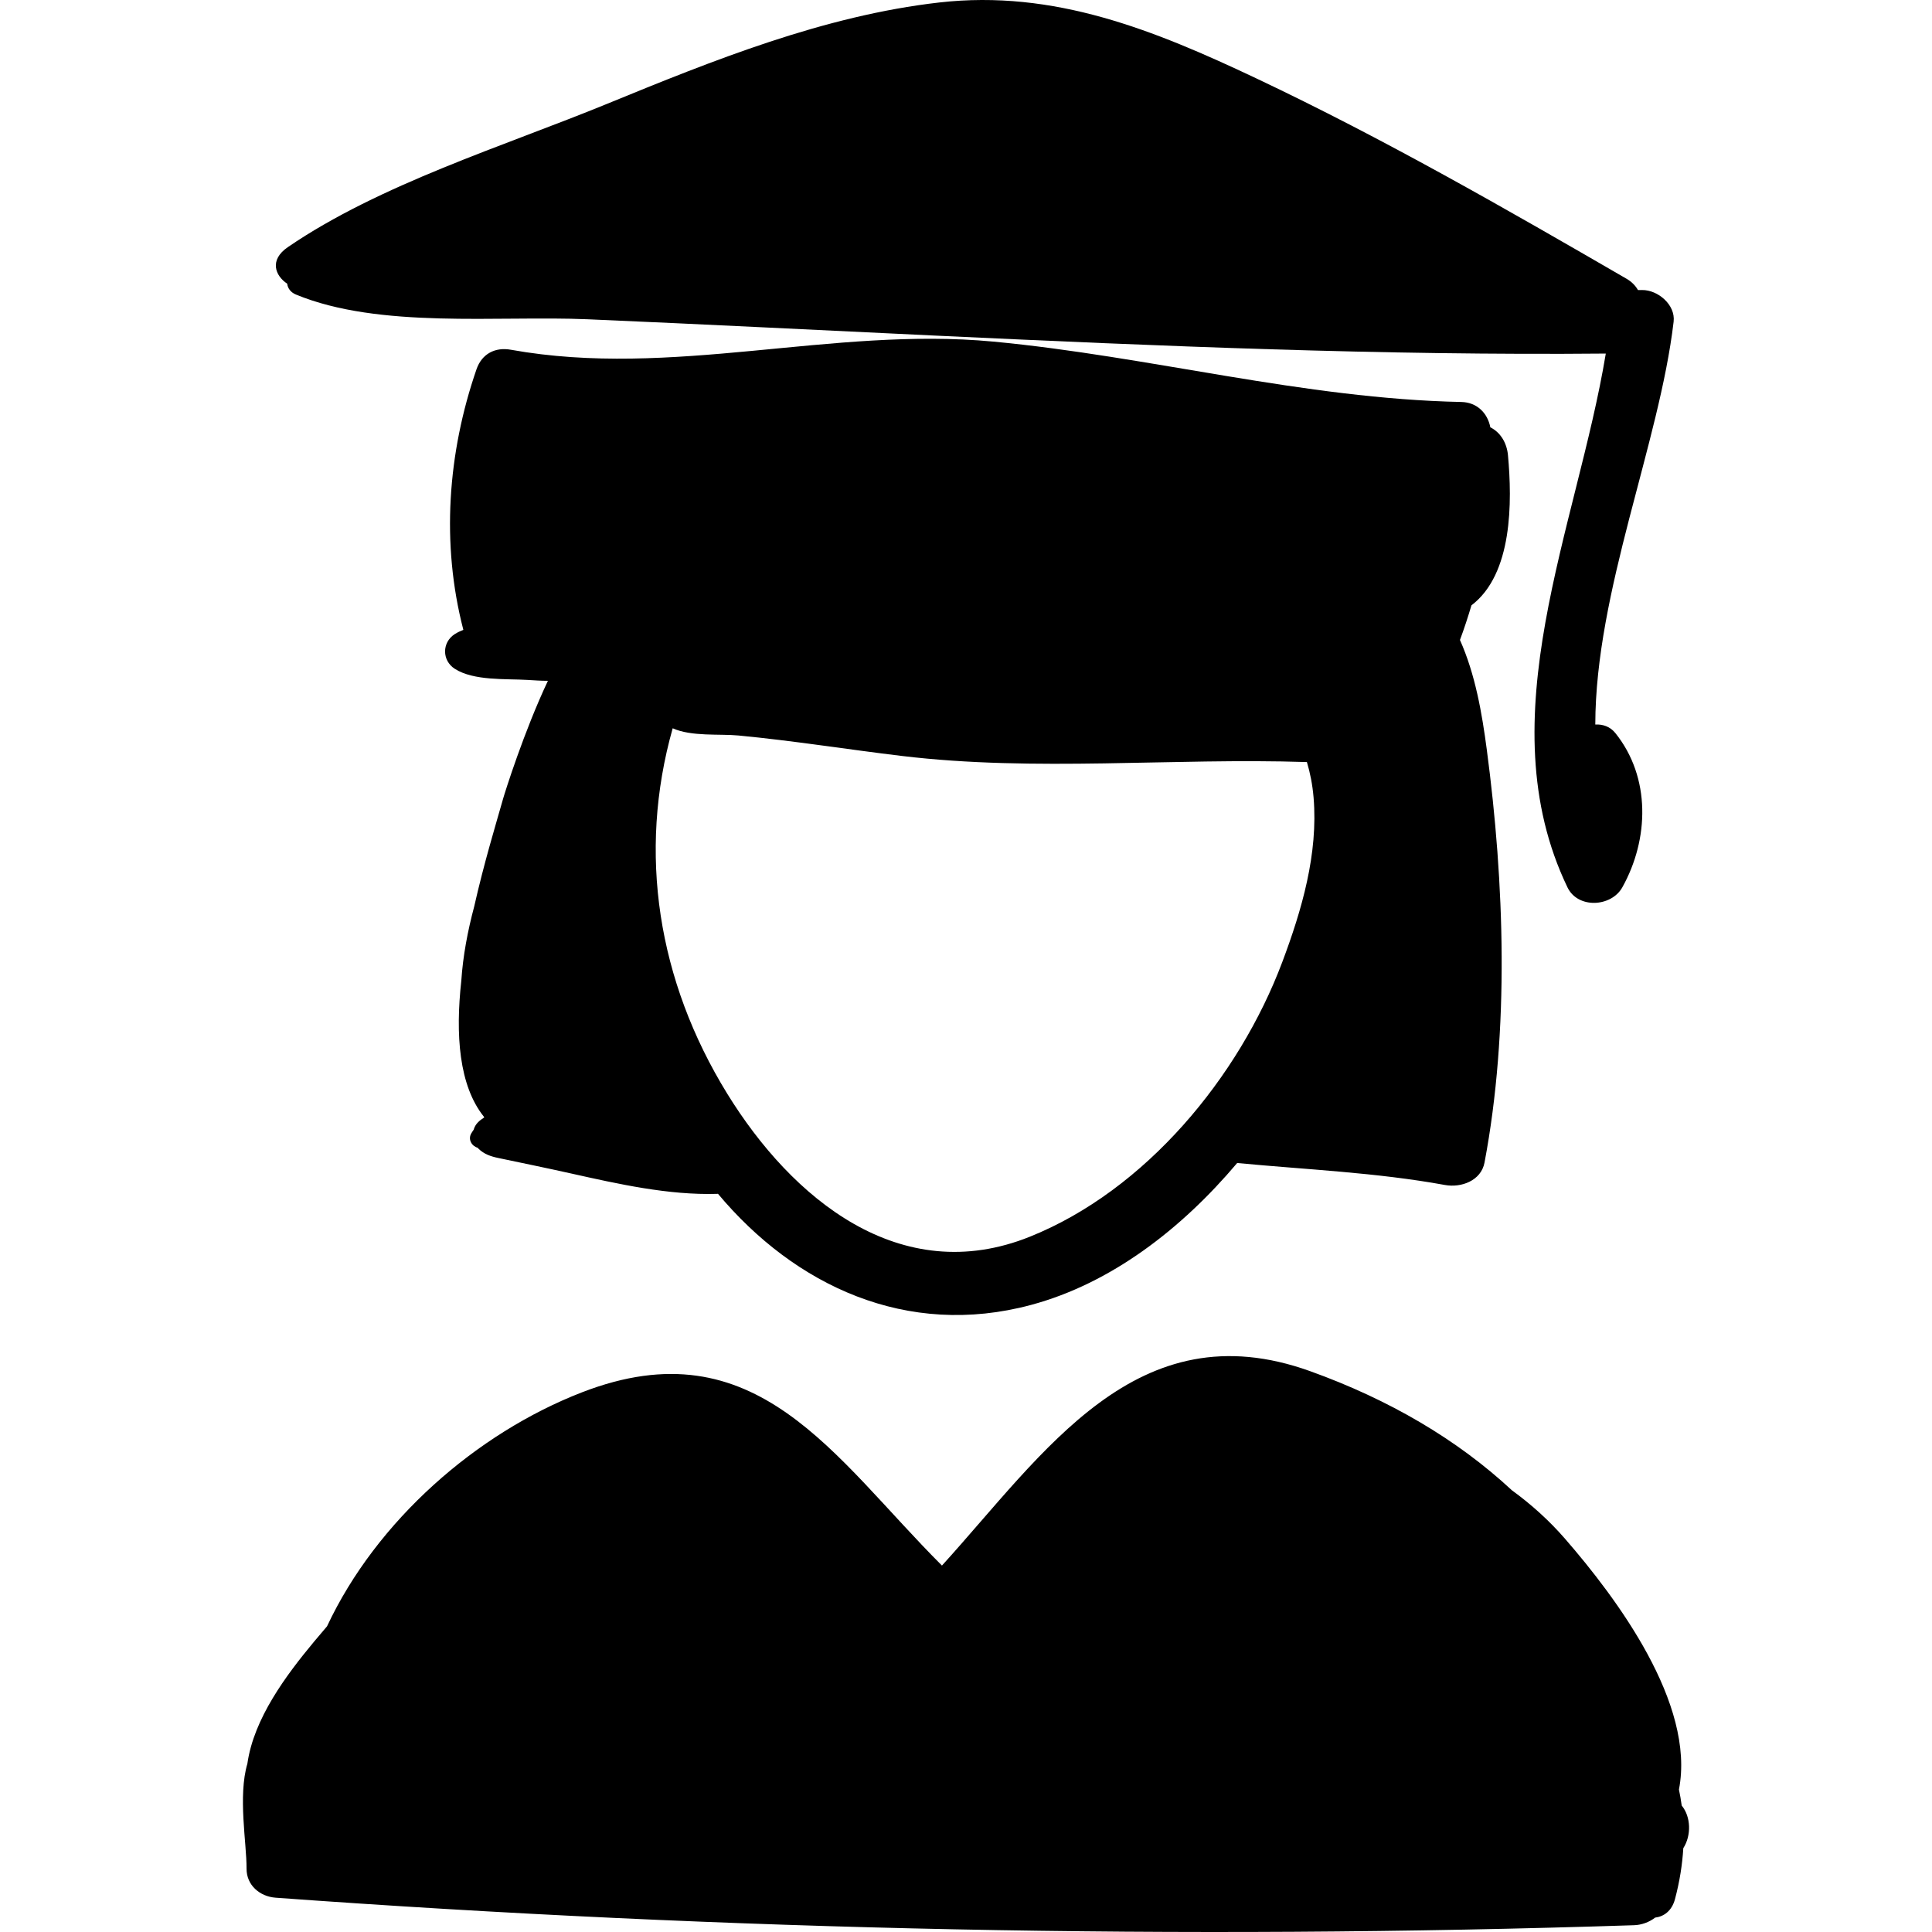 <?xml version="1.0" encoding="iso-8859-1"?>
<!-- Uploaded to: SVG Repo, www.svgrepo.com, Generator: SVG Repo Mixer Tools -->
<!DOCTYPE svg PUBLIC "-//W3C//DTD SVG 1.1//EN" "http://www.w3.org/Graphics/SVG/1.1/DTD/svg11.dtd">
<svg fill="#000000" version="1.1" id="Capa_1" xmlns="http://www.w3.org/2000/svg" xmlns:xlink="http://www.w3.org/1999/xlink" 
	 width="800px" height="800px" viewBox="0 0 192.792 192.793"
	 xml:space="preserve">
<g>
	<g>
		<path d="M145.687,63.862c0.428-1.142,0.801-2.297,1.148-3.457c4.123-3.129,4.068-10.355,3.643-14.986
			c-0.11-1.21-0.741-2.276-1.759-2.776c-0.273-1.423-1.336-2.497-2.887-2.529c-15.761-0.327-31.06-4.553-46.712-6.026
			c-16.101-1.516-32.02,3.71-48.146,0.812c-1.569-0.282-2.892,0.409-3.422,1.943c-2.886,8.354-3.544,17.425-1.314,26.012
			c-0.304,0.117-0.593,0.251-0.853,0.418c-1.295,0.831-1.295,2.638,0,3.468c1.889,1.211,5.087,0.979,7.226,1.107
			c0.663,0.04,1.37,0.091,2.064,0.09c-2.393,5.069-4.301,11.166-4.46,11.727c-0.727,2.564-1.923,6.486-2.892,10.781
			c-0.657,2.468-1.126,4.945-1.29,7.417c-0.59,5.359-0.251,10.472,2.274,13.599c0.002,0.018,0.003,0.034,0.006,0.051
			c-0.476,0.305-0.884,0.64-1.051,1.229c-0.054,0.071-0.127,0.18-0.229,0.35c-0.365,0.608,0.052,1.282,0.627,1.438
			c0.036,0.037,0.049,0.056,0.091,0.099c0.539,0.539,1.229,0.769,1.953,0.921c2.424,0.509,4.85,1.007,7.267,1.546
			c4.714,1.052,9.735,2.183,14.592,2.038c0.028-0.001,0.052-0.009,0.08-0.01c7.68,9.18,18.847,14.424,31.239,11.094
			c7.954-2.136,14.987-7.542,20.574-14.163c6.936,0.664,13.849,0.938,20.737,2.194c1.605,0.293,3.603-0.415,3.946-2.241
			c2.498-13.221,1.984-27.935,0.228-41.19C147.88,71.132,147.214,67.286,145.687,63.862z M102.773,123.409
			c-12.924,5.197-23.758-3.789-30.227-14.308c-6.902-11.224-8.938-23.98-5.419-36.426c1.872,0.844,4.678,0.541,6.565,0.72
			c5.448,0.517,10.874,1.391,16.309,2.042c13.38,1.603,26.947,0.169,40.414,0.609c0.322,1.083,0.557,2.243,0.666,3.54
			c0.47,5.612-1.175,11.231-3.125,16.42C123.635,107.495,114.309,118.771,102.773,123.409z"/>
		<path d="M159.193,72.299c0.017-13.294,6.388-28.017,7.817-40.201c0.199-1.694-1.586-3.18-3.156-3.156
			c-0.134,0.002-0.268,0.001-0.401,0.004c-0.247-0.429-0.61-0.822-1.145-1.131c-12.11-7.019-24.244-13.983-36.904-19.975
			c-10.236-4.845-20.205-8.895-31.66-7.594C82.248,1.552,71.152,6.027,60.534,10.38c-10.246,4.2-22.667,8.022-31.812,14.282
			c-1.882,1.288-1.259,2.854-0.065,3.647c0.05,0.438,0.333,0.86,0.871,1.082c8.345,3.447,20.15,2.086,29.114,2.469
			c11.611,0.496,23.218,1.092,34.827,1.636c22.243,1.042,44.501,1.99,66.772,1.786c-2.868,17.361-11.928,36.41-3.825,53.265
			c1.041,2.165,4.377,1.966,5.474,0c2.675-4.794,2.86-10.966-0.695-15.395C160.672,72.502,159.938,72.26,159.193,72.299z"/>
		<path d="M167.816,180.175c-0.077-0.539-0.16-1.074-0.276-1.596c1.668-8.571-6.233-19.121-11.373-25.034
			c-1.568-1.804-3.354-3.417-5.299-4.833c-5.461-5.074-12.245-9.048-20.127-11.883c-17.307-6.226-26.55,8.178-36.744,19.397
			c-10.778-10.758-18.516-24.037-35.93-17.284c-10.504,4.072-20.489,12.792-25.432,23.345c-0.44,0.511-0.87,1.02-1.287,1.521
			c-2.795,3.361-6.025,7.675-6.663,12.189c-0.954,3.218-0.066,7.966-0.082,10.466c-0.011,1.672,1.336,2.794,2.908,2.908
			c45.042,3.278,90.424,4.22,135.559,2.744c0.738-0.024,1.496-0.297,2.098-0.759c0.869-0.104,1.666-0.669,1.979-1.851
			c0.472-1.774,0.73-3.46,0.829-5.078C168.797,183.147,168.733,181.284,167.816,180.175z"/>
	</g>
</g>
</svg>